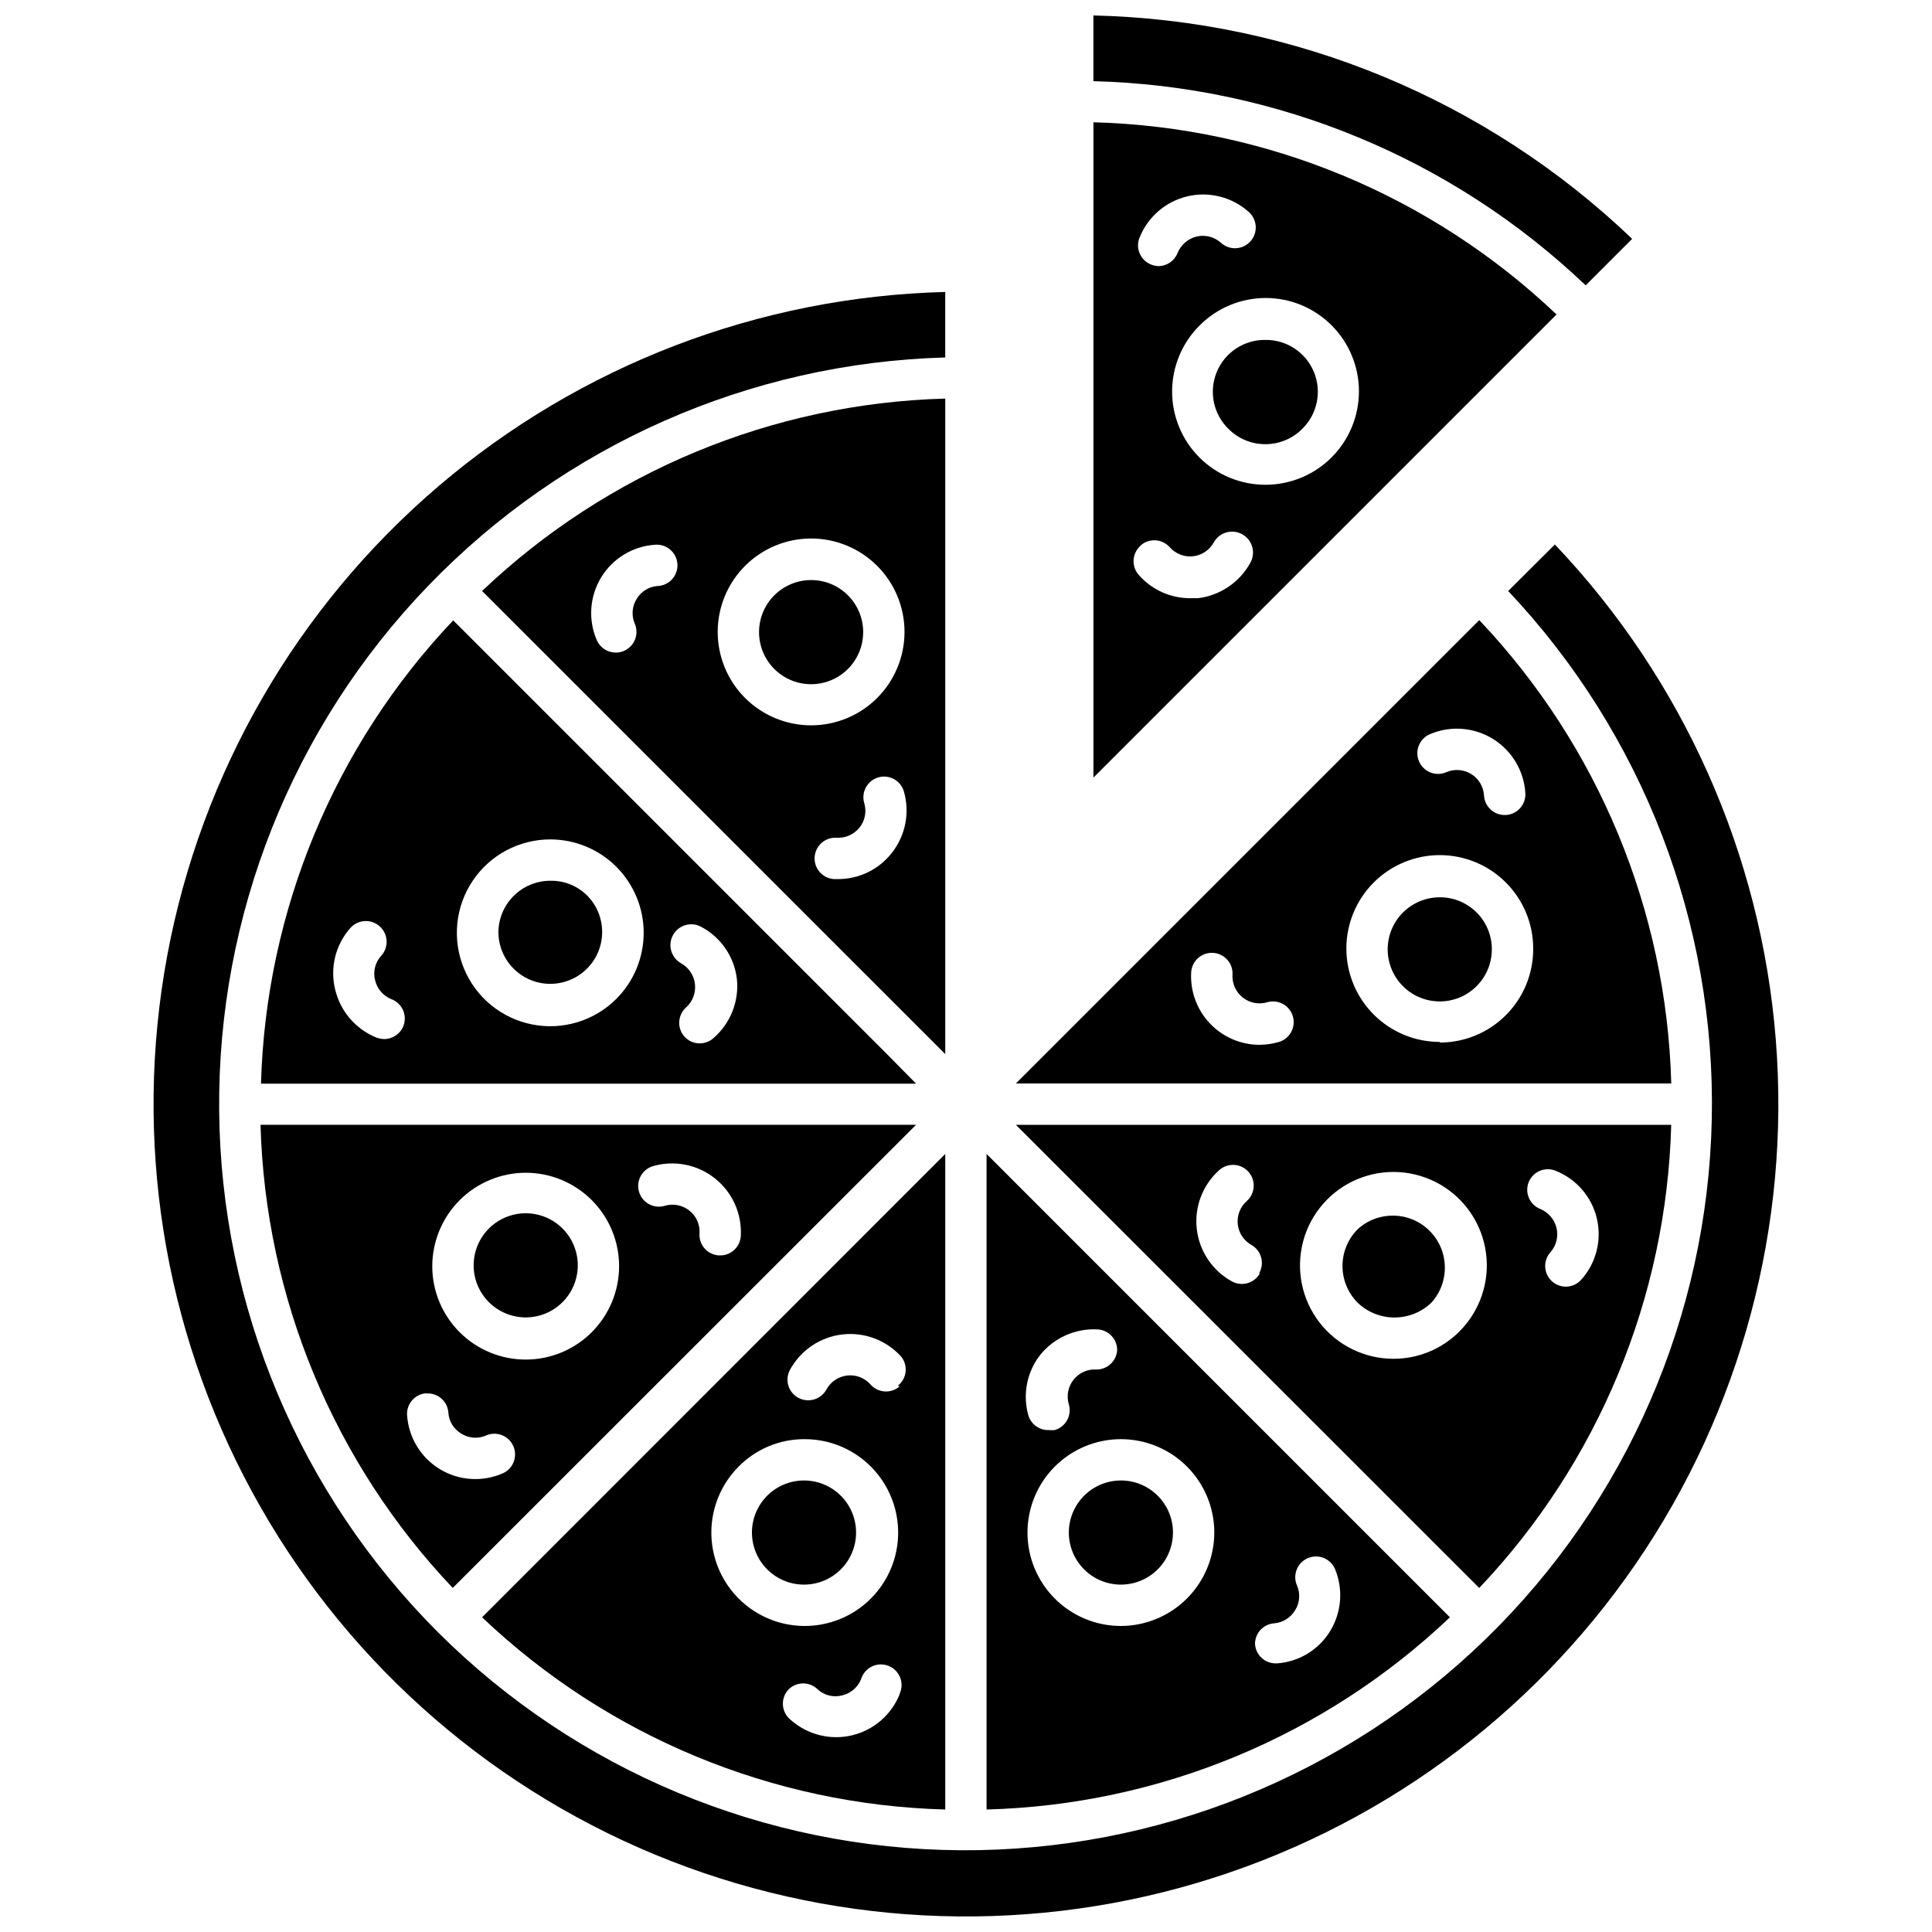 <?xml version="1.0" encoding="UTF-8"?>
<!-- Uploaded to: SVG Repo, www.svgrepo.com, Generator: SVG Repo Mixer Tools -->
<svg width="800px" height="800px" version="1.1" viewBox="144 144 512 512" xmlns="http://www.w3.org/2000/svg">
 <defs>
  <clipPath id="b">
   <path d="m184 221h432v430.9h-432z"/>
  </clipPath>
  <clipPath id="a">
   <path d="m433 148.09h144v71.906h-144z"/>
  </clipPath>
 </defs>
 <path d="m441.05 536.34c-5.582 0-10.613 3.363-12.75 8.52s-0.957 11.094 2.992 15.039c3.945 3.949 9.883 5.129 15.039 2.992s8.52-7.168 8.52-12.75c0-7.621-6.18-13.801-13.801-13.801z"/>
 <path d="m289.83 377.41c-3.656 0-7.16 1.457-9.738 4.047-2.582 2.59-4.023 6.102-4.008 9.754 0.074 4.547 2.394 8.762 6.191 11.262 3.801 2.496 8.586 2.953 12.789 1.223 4.207-1.73 7.281-5.43 8.219-9.879 0.934-4.449-0.391-9.074-3.539-12.352-2.602-2.664-6.191-4.133-9.914-4.055z"/>
 <path d="m586.89 442.09h-173.67l122.79 122.74c31.531-33.227 49.652-76.945 50.879-122.74zm-37.789 15.227c0.535-1.352 1.586-2.434 2.922-3.008 1.336-0.578 2.848-0.598 4.195-0.059 5.504 2.168 9.598 6.891 10.961 12.645 1.363 5.754-0.172 11.809-4.113 16.219-1.039 1.18-2.535 1.859-4.109 1.863-1.328-0.004-2.613-0.492-3.613-1.371-1.098-0.969-1.762-2.336-1.844-3.797-0.082-1.461 0.426-2.894 1.406-3.981 1.539-1.75 2.129-4.141 1.586-6.406-0.547-2.277-2.156-4.152-4.324-5.039-2.785-1.117-4.152-4.269-3.066-7.066zm-71.199 24.098c-1.445 2.637-4.746 3.613-7.394 2.191-5.188-2.832-8.672-8.008-9.348-13.879-0.676-5.871 1.543-11.703 5.953-15.641 2.269-2.012 5.738-1.805 7.75 0.465 2.012 2.269 1.801 5.738-0.465 7.75-1.75 1.551-2.637 3.852-2.375 6.176 0.262 2.32 1.637 4.367 3.688 5.488 2.59 1.523 3.469 4.848 1.973 7.449zm35.434 22.676c-7.695 0.02-14.965-3.543-19.668-9.637-4.699-6.094-6.301-14.027-4.324-21.469 1.973-7.438 7.297-13.539 14.398-16.5 7.106-2.961 15.184-2.449 21.859 1.383 6.672 3.836 11.184 10.555 12.203 18.184 1.023 7.629-1.566 15.301-6.996 20.754-4.621 4.66-10.91 7.285-17.473 7.285z"/>
 <g clip-path="url(#b)">
  <path d="m556.06 288.3-12.379 12.324 0.004-0.004c35.676 37.789 55.059 88.094 53.953 140.05-1.105 51.961-22.605 101.4-59.855 137.63-37.254 36.238-87.266 56.367-139.23 56.035-51.969-0.328-101.72-21.09-138.51-57.797-36.668-36.672-57.48-86.266-57.961-138.12-0.477-51.855 19.41-101.83 55.395-139.17s85.184-59.074 137.02-60.516v-17.359c-49.324 1.258-96.715 19.418-134.25 51.441-37.531 32.02-62.926 75.965-71.934 124.47-9.008 48.508-1.082 98.637 22.453 142 23.531 43.363 61.246 77.328 106.83 96.211 45.582 18.879 96.266 21.531 143.57 7.512 47.305-14.016 88.359-43.859 116.29-84.527 27.934-40.668 41.051-89.699 37.156-138.88-3.894-49.184-24.562-95.535-58.547-131.3z"/>
 </g>
 <path d="m263.98 564.82 122.79-122.74h-173.73c1.27 45.793 19.41 89.5 50.938 122.74zm53.07-111.78h-0.004c5.676-1.645 11.797-0.434 16.418 3.246 4.625 3.676 7.18 9.363 6.859 15.262-0.172 2.898-2.574 5.156-5.477 5.148h-0.328c-1.453-0.082-2.812-0.742-3.781-1.832-0.965-1.09-1.457-2.519-1.367-3.973 0.176-2.348-0.832-4.625-2.684-6.078-1.836-1.461-4.269-1.93-6.516-1.262-2.906 0.863-5.957-0.793-6.82-3.695s0.793-5.957 3.695-6.816zm-33.738 1.75c6.566 0 12.859 2.609 17.504 7.25 4.641 4.644 7.25 10.941 7.25 17.504 0 6.566-2.609 12.863-7.25 17.508-4.644 4.641-10.938 7.25-17.504 7.25s-12.863-2.609-17.504-7.25c-4.644-4.644-7.254-10.941-7.254-17.508 0.016-6.559 2.629-12.848 7.269-17.488 4.637-4.637 10.926-7.25 17.488-7.266zm-26.289 58.492c1.453-0.09 2.883 0.402 3.973 1.371 1.09 0.965 1.746 2.324 1.832 3.777 0.156 2.273 1.43 4.324 3.394 5.477 1.984 1.277 4.481 1.465 6.629 0.492 2.781-1.195 6.008 0.094 7.203 2.875 1.191 2.785-0.094 6.008-2.879 7.203-5.426 2.352-11.66 1.906-16.699-1.191-5.039-3.098-8.25-8.457-8.602-14.363-0.129-2.945 2.102-5.461 5.039-5.695z"/>
 <path d="m283.32 493.13c5.582 0 10.613-3.363 12.75-8.52 2.137-5.16 0.957-11.094-2.992-15.043-3.945-3.945-9.883-5.129-15.039-2.992-5.16 2.137-8.52 7.168-8.52 12.75 0 3.66 1.453 7.172 4.039 9.762 2.59 2.586 6.102 4.043 9.762 4.043z"/>
 <path d="m405.45 449.81v173.73c45.816-1.223 89.559-19.367 122.79-50.938zm14.184 53.289c3.699-4.594 9.391-7.121 15.281-6.789 2.894 0.172 5.152 2.574 5.148 5.477-0.176 2.894-2.578 5.152-5.477 5.148-2.344-0.152-4.609 0.852-6.07 2.684-1.465 1.836-1.938 4.269-1.27 6.516 0.422 1.402 0.266 2.914-0.434 4.203-0.699 1.285-1.883 2.238-3.293 2.644-0.508 0.051-1.023 0.051-1.531 0-2.516 0.098-4.773-1.527-5.477-3.945-1.539-5.508-0.383-11.418 3.121-15.938zm21.414 71.801c-6.566 0-12.863-2.606-17.504-7.25-4.644-4.641-7.25-10.938-7.25-17.504 0-6.566 2.606-12.863 7.25-17.504 4.641-4.644 10.938-7.25 17.504-7.25s12.863 2.606 17.504 7.25c4.644 4.641 7.25 10.938 7.25 17.504-0.012 6.562-2.625 12.848-7.266 17.488-4.641 4.641-10.926 7.254-17.488 7.266zm41.352 9.914h-0.332c-2.898 0.004-5.301-2.254-5.477-5.148-0.004-2.902 2.254-5.301 5.148-5.477 2.269-0.215 4.305-1.496 5.477-3.449 1.25-1.973 1.434-4.438 0.496-6.574-1.211-2.781 0.062-6.019 2.848-7.227 2.781-1.211 6.019 0.062 7.227 2.848 2.223 5.363 1.754 11.465-1.258 16.43-3.031 4.992-8.301 8.199-14.129 8.598z"/>
 <path d="m366.84 559.89c3.938-3.949 5.117-9.879 2.984-15.027-2.133-5.152-7.156-8.516-12.73-8.523-4.613-0.008-8.926 2.289-11.492 6.125-2.566 3.832-3.047 8.691-1.281 12.953 1.762 4.262 5.539 7.363 10.062 8.262 4.527 0.895 9.199-0.523 12.457-3.789z"/>
 <path d="m379.11 423.41-115.01-115.01c-31.508 33.27-49.645 76.988-50.938 122.79h173.62zm-128.21-7.5c-0.832 2.082-2.852 3.449-5.094 3.449-0.691-0.016-1.379-0.148-2.027-0.383-5.492-2.215-9.574-6.949-10.953-12.707-1.441-5.82 0.098-11.973 4.106-16.43 2.074-2.223 5.555-2.348 7.777-0.273 2.223 2.07 2.348 5.551 0.273 7.777-1.562 1.734-2.16 4.141-1.586 6.406 0.531 2.285 2.144 4.168 4.324 5.039 1.375 0.516 2.481 1.559 3.078 2.894 0.598 1.34 0.633 2.859 0.102 4.227zm56.465-7.231c-5.84 5.859-14.219 8.418-22.336 6.812-8.117-1.602-14.895-7.152-18.066-14.793s-2.316-16.363 2.277-23.242c4.598-6.879 12.324-11.008 20.598-11.004 6.559 0.004 12.848 2.609 17.488 7.246 4.637 4.637 7.25 10.922 7.254 17.48 0.008 6.559-2.586 12.852-7.215 17.5zm25.742 10.406h-0.004c-1.004 0.914-2.309 1.418-3.668 1.422-1.574 0-3.07-0.68-4.106-1.859-1.957-2.262-1.738-5.676 0.492-7.668 1.742-1.57 2.617-3.887 2.344-6.215-0.27-2.328-1.656-4.383-3.715-5.508-2.644-1.512-3.566-4.883-2.055-7.527 1.516-2.648 4.887-3.566 7.531-2.055 5.207 2.801 8.707 7.981 9.367 13.855 0.578 5.883-1.727 11.68-6.191 15.555z"/>
 <path d="m536.02 308.34-122.79 122.79h173.67c-1.23-45.805-19.352-89.535-50.879-122.79zm-13.09 30.23v0.004c5.438-2.328 11.664-1.867 16.699 1.238 5.035 3.106 8.242 8.465 8.602 14.367 0.09 1.453-0.402 2.883-1.367 3.973s-2.328 1.75-3.781 1.836h-0.328c-2.898 0.004-5.301-2.254-5.477-5.148-0.129-2.348-1.395-4.481-3.394-5.715-1.996-1.234-4.473-1.41-6.629-0.477-2.781 1.195-6.004-0.09-7.199-2.875-1.195-2.781 0.09-6.008 2.875-7.199zm-39.98 81.551c-1.672 0.496-3.406 0.754-5.148 0.766-5-0.004-9.773-2.07-13.203-5.707-3.43-3.637-5.211-8.523-4.926-13.516 0.086-1.453 0.746-2.809 1.836-3.777 1.09-0.965 2.516-1.457 3.969-1.371 3.027 0.184 5.332 2.781 5.148 5.805-0.133 2.332 0.879 4.582 2.711 6.031s4.25 1.918 6.492 1.254c1.395-0.406 2.891-0.242 4.164 0.457 1.273 0.699 2.219 1.875 2.625 3.269 0.852 2.887-0.789 5.918-3.668 6.789zm42.609 0c-6.566 0-12.863-2.606-17.504-7.25-4.644-4.641-7.254-10.938-7.254-17.504s2.609-12.863 7.254-17.504c4.641-4.644 10.938-7.25 17.504-7.25 6.566 0 12.859 2.606 17.504 7.25 4.641 4.641 7.25 10.938 7.25 17.504 0.043 6.594-2.543 12.934-7.191 17.609-4.648 4.68-10.969 7.309-17.562 7.309z"/>
 <path d="m394.5 449.81-122.74 122.79c33.207 31.57 76.934 49.719 122.74 50.938zm-54.77 82.863c4.606-4.68 10.902-7.309 17.473-7.281 7.695-0.023 14.965 3.539 19.664 9.633 4.703 6.094 6.301 14.031 4.328 21.469-1.973 7.441-7.297 13.539-14.402 16.5-7.102 2.965-15.18 2.453-21.855-1.383-6.676-3.832-11.184-10.555-12.207-18.184-1.02-7.629 1.566-15.301 7-20.754zm42.719 60.246c-2.176 5.492-6.891 9.578-12.637 10.953s-11.801-0.137-16.227-4.051c-1.223-0.953-1.984-2.375-2.102-3.922-0.113-1.543 0.43-3.062 1.5-4.184 2.137-2.125 5.586-2.125 7.723 0 1.746 1.59 4.18 2.188 6.461 1.586 2.289-0.531 4.168-2.144 5.039-4.324 0.445-1.469 1.484-2.688 2.871-3.352 1.383-0.664 2.981-0.719 4.406-0.148 1.426 0.57 2.543 1.711 3.086 3.148 0.543 1.434 0.461 3.031-0.23 4.402zm0-81.551c-1.094 0.977-2.531 1.473-3.992 1.379-1.461-0.09-2.824-0.766-3.785-1.871-1.559-1.742-3.867-2.621-6.188-2.348-2.324 0.273-4.367 1.66-5.477 3.719-0.965 1.762-2.812 2.852-4.82 2.848-0.918 0.004-1.82-0.223-2.629-0.656-1.281-0.695-2.231-1.871-2.644-3.269-0.41-1.398-0.246-2.902 0.453-4.18 2.832-5.188 8.008-8.672 13.879-9.348 5.871-0.676 11.703 1.543 15.641 5.953 1.84 2.391 1.398 5.816-0.984 7.664z"/>
 <path d="m525.55 381.79c-5.59 0-10.625 3.367-12.758 8.531-2.133 5.164-0.941 11.105 3.016 15.047 3.961 3.945 9.906 5.109 15.062 2.957 5.152-2.152 8.504-7.203 8.48-12.789 0-3.656-1.457-7.16-4.047-9.738-2.59-2.582-6.098-4.023-9.754-4.008z"/>
 <path d="m503.81 469.75c-5.379 5.387-5.379 14.109 0 19.496 5.457 5.203 14.039 5.203 19.496 0 4.969-5.449 4.773-13.84-0.441-19.055-5.215-5.215-13.605-5.41-19.055-0.441z"/>
 <path d="m394.5 249.63c-45.809 1.238-89.535 19.402-122.74 50.988l122.74 122.73zm-76.293 49.676c-2.269 0.176-4.312 1.441-5.477 3.394-1.25 1.992-1.434 4.473-0.492 6.629 1.176 2.781-0.121 5.992-2.902 7.172-0.672 0.305-1.402 0.453-2.137 0.438-2.188 0.008-4.164-1.281-5.039-3.285-2.352-5.426-1.906-11.66 1.191-16.699 3.098-5.039 8.457-8.25 14.363-8.602 1.453-0.09 2.883 0.402 3.969 1.367 1.09 0.965 1.75 2.328 1.836 3.781 0.09 1.48-0.426 2.934-1.426 4.027-1.004 1.094-2.406 1.734-3.887 1.777zm15.992 12.16v-0.004c0-6.562 2.609-12.859 7.25-17.504 4.644-4.641 10.938-7.25 17.504-7.25 6.566 0 12.863 2.609 17.504 7.25 4.644 4.644 7.25 10.941 7.25 17.504 0 6.566-2.606 12.863-7.25 17.508-4.641 4.641-10.938 7.25-17.504 7.25-6.566 0-12.859-2.609-17.504-7.25-4.641-4.644-7.25-10.941-7.25-17.508zm46.113 58.602v-0.004c-3.414 4.359-8.648 6.902-14.184 6.902h-1.098c-3.023-0.18-5.328-2.781-5.144-5.805 0.18-3.027 2.777-5.332 5.805-5.148 2.34 0.137 4.602-0.863 6.078-2.684 1.469-1.832 1.941-4.269 1.258-6.519-0.844-2.902 0.824-5.941 3.727-6.789 2.902-0.848 5.945 0.82 6.789 3.723 1.621 5.644 0.418 11.723-3.231 16.32z"/>
 <path d="m358.95 297.72c-5.586 0-10.621 3.371-12.754 8.535-2.133 5.164-0.945 11.102 3.016 15.047 3.957 3.941 9.902 5.109 15.059 2.957 5.156-2.156 8.504-7.203 8.48-12.793-0.027-7.598-6.199-13.746-13.801-13.746z"/>
 <g clip-path="url(#a)">
  <path d="m576.54 207.3c-38.535-36.867-89.465-57.984-142.78-59.203v17.418c48.695 1.223 95.191 20.512 130.46 54.109z"/>
 </g>
 <path d="m489.13 257.63c3.996-3.926 5.207-9.887 3.066-15.062-2.144-5.176-7.211-8.531-12.816-8.488-5.621-0.09-10.73 3.25-12.902 8.438s-0.965 11.172 3.047 15.113c2.59 2.617 6.121 4.086 9.801 4.086 3.684 0 7.215-1.469 9.805-4.086z"/>
 <path d="m556.5 227.34c-33.203-31.57-76.93-49.715-122.73-50.934v173.67zm-59.586 2.902c4.625 4.641 7.219 10.926 7.219 17.48-0.004 6.551-2.606 12.836-7.231 17.473-4.629 4.641-10.906 7.254-17.461 7.273-6.574 0.031-12.891-2.559-17.547-7.199-4.66-4.641-7.277-10.945-7.273-17.52 0.004-6.574 2.633-12.875 7.297-17.508 4.633-4.652 10.93-7.269 17.496-7.269 6.57 0 12.867 2.617 17.5 7.269zm-50.934-23.223c2.184-5.535 6.941-9.645 12.734-11 5.793-1.355 11.883 0.219 16.293 4.211 2.238 2.055 2.383 5.535 0.328 7.777-2.059 2.238-5.539 2.383-7.777 0.328-1.754-1.578-4.168-2.191-6.461-1.645-2.285 0.566-4.16 2.199-5.039 4.383-0.824 2.066-2.816 3.43-5.039 3.449-0.699-0.016-1.387-0.164-2.027-0.438-2.727-1.117-4.082-4.191-3.066-6.957zm0.273 81.551c1.094-0.977 2.531-1.473 3.992-1.379 1.461 0.094 2.824 0.766 3.785 1.871 1.559 1.742 3.867 2.621 6.188 2.348 2.324-0.273 4.367-1.66 5.477-3.719 1.512-2.66 4.898-3.594 7.559-2.078 2.664 1.512 3.594 4.894 2.082 7.555-2.856 5.184-8.035 8.672-13.91 9.367h-2.027c-5.199 0.004-10.148-2.231-13.582-6.133-2.023-2.242-1.852-5.695 0.383-7.723z"/>
</svg>